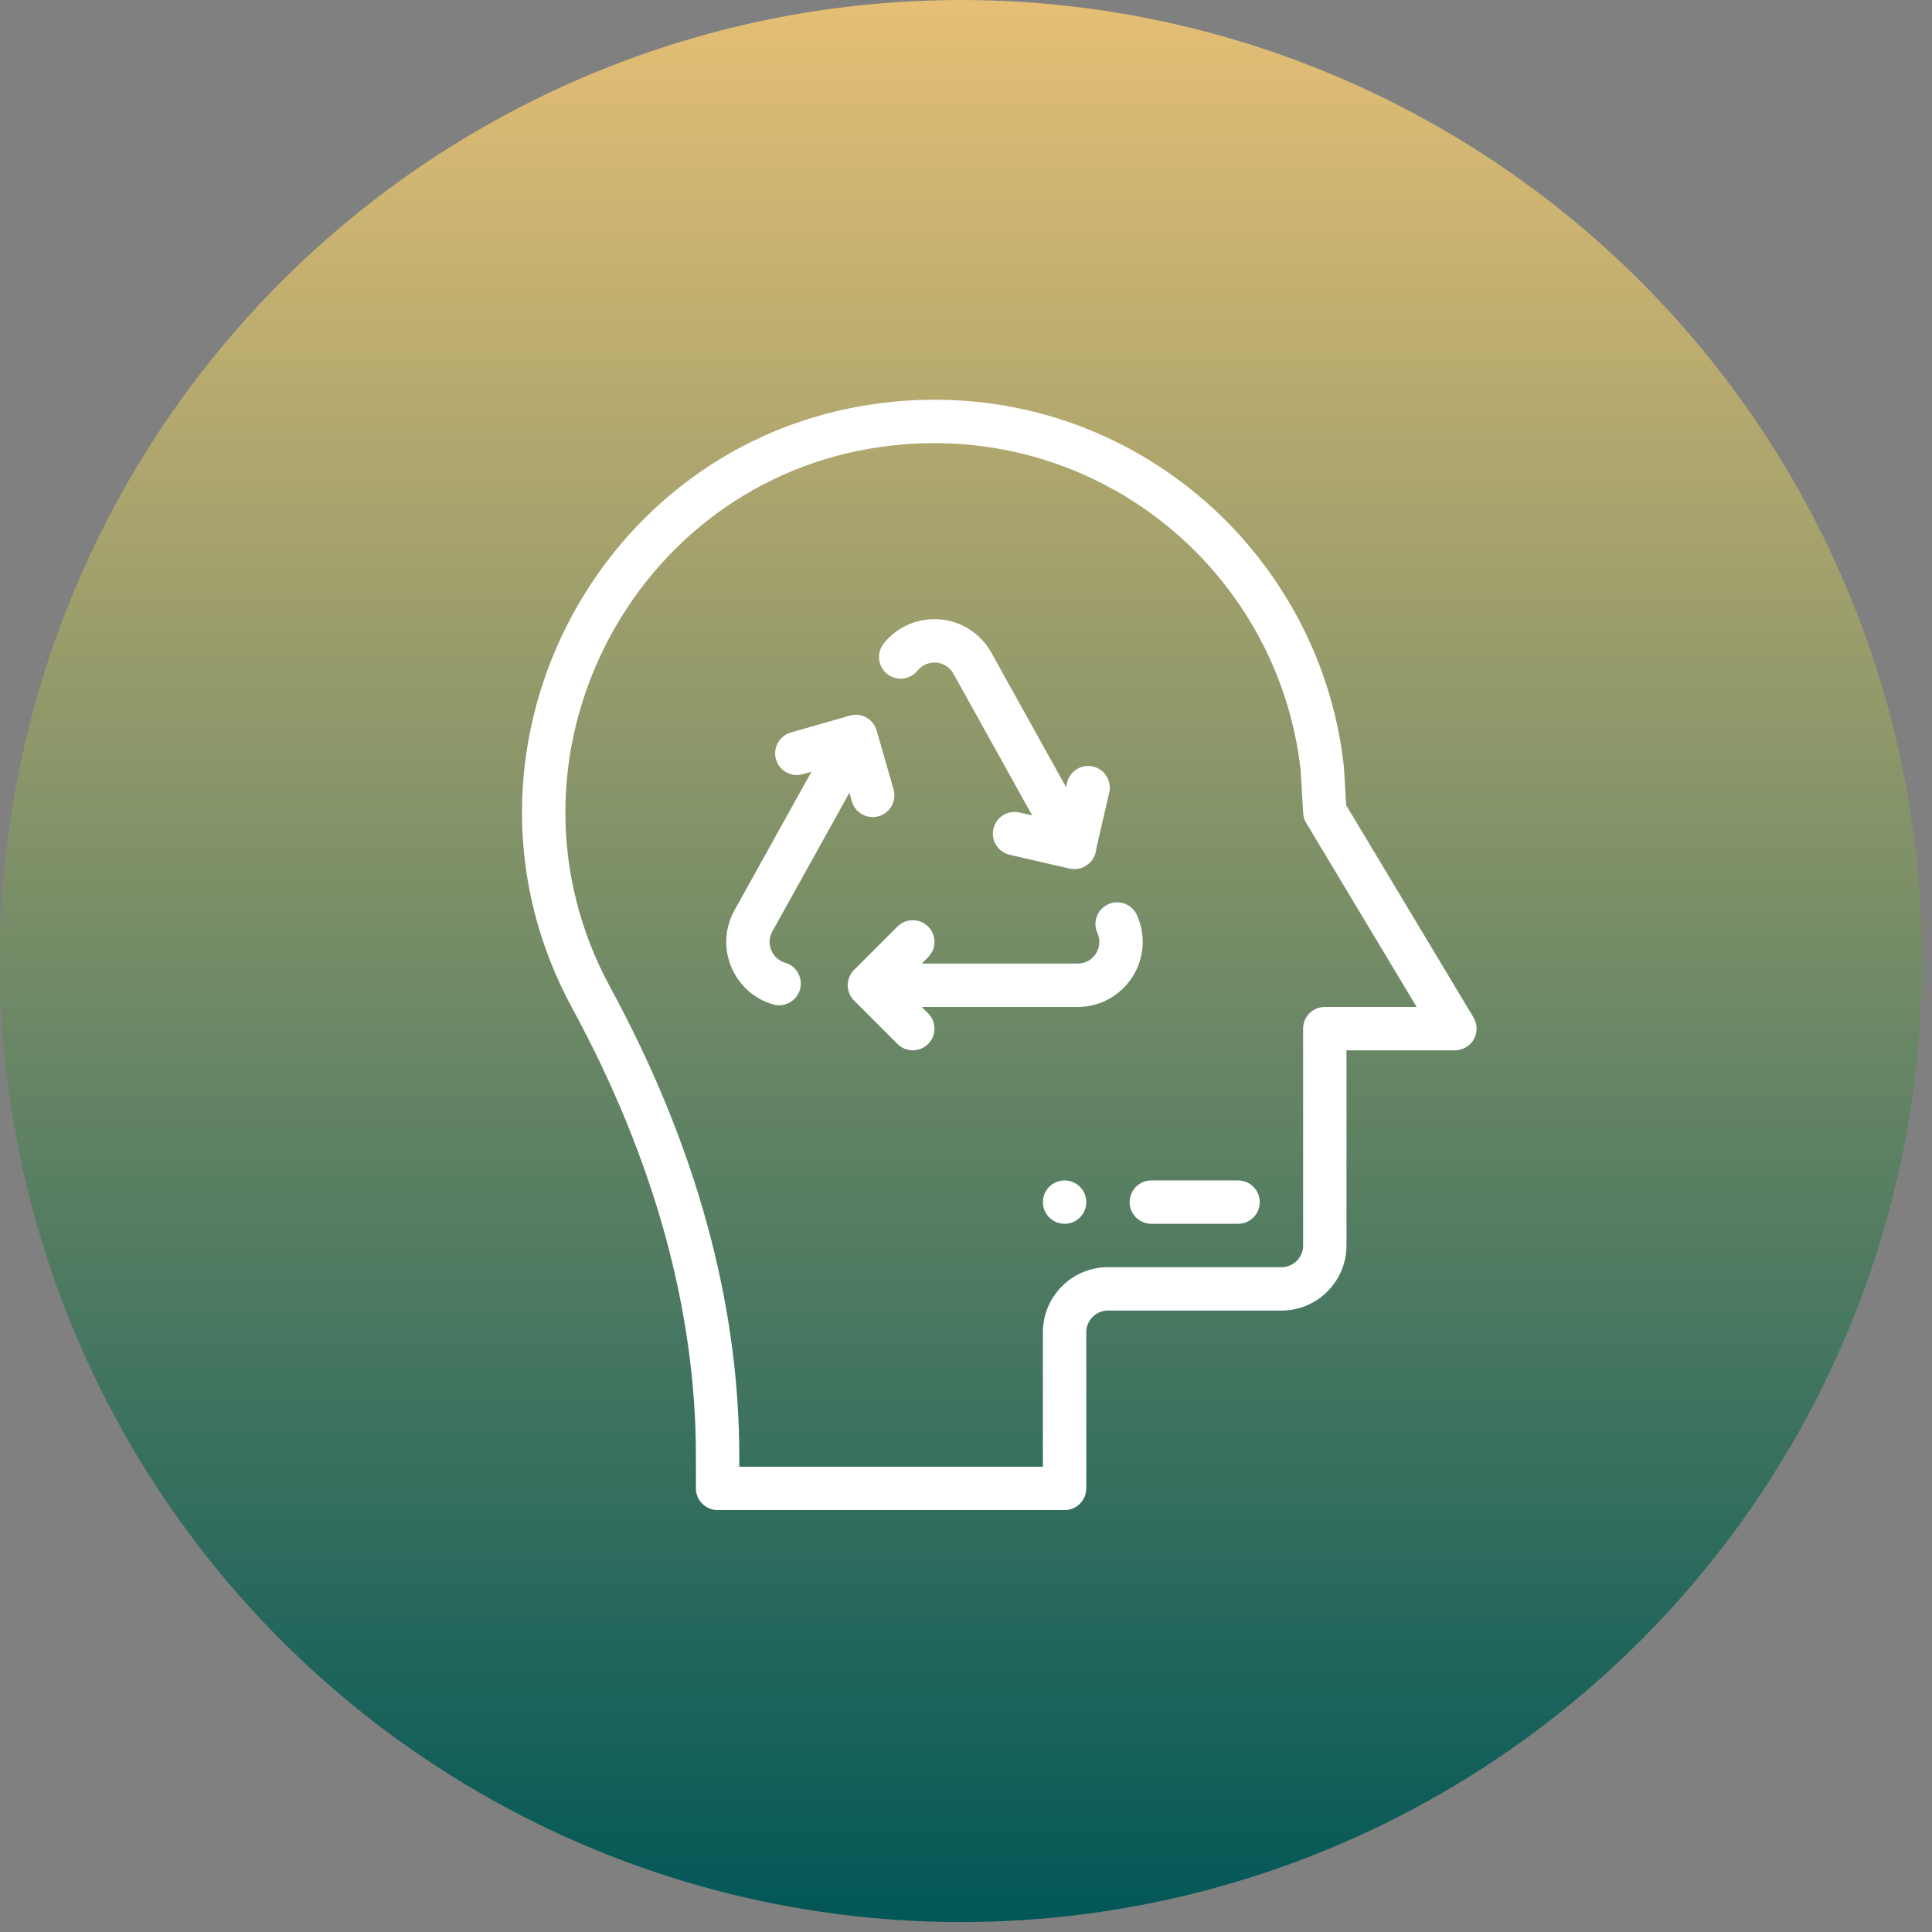<?xml version="1.0" encoding="UTF-8"?> <svg xmlns="http://www.w3.org/2000/svg" width="87" height="87" viewBox="0 0 87 87" fill="none"><rect x="0" y="0" width="87" height="87" fill="#808080" stroke="none"/> <circle cx="43.276" cy="43.276" r="43.276" fill="url(#paint0_linear_126_414)"></circle> <path d="M47.94 53.156C47.4 53.156 46.963 53.594 46.963 54.133C46.963 54.672 47.4 55.109 47.94 55.109C48.478 55.109 48.916 54.672 48.916 54.133C48.916 53.594 48.478 53.156 47.94 53.156Z" fill="white"></path> <path d="M66.355 45.818L60.619 36.259L60.518 34.545C60.517 34.528 60.516 34.511 60.514 34.495C59.402 24.453 50.219 16.697 39.445 18.183C26.758 19.933 19.574 33.999 25.763 45.391C29.462 52.205 31.338 58.996 31.338 65.574V67.023C31.338 67.563 31.775 68 32.315 68H47.939C48.479 68 48.916 67.563 48.916 67.023V59.992C48.916 59.454 49.354 59.016 49.892 59.016H57.705C59.32 59.016 60.634 57.701 60.634 56.086V47.297H65.517C65.869 47.297 66.194 47.108 66.367 46.802C66.54 46.496 66.535 46.12 66.355 45.818ZM59.658 45.344C59.118 45.344 58.681 45.781 58.681 46.321V56.086C58.681 56.625 58.243 57.063 57.705 57.063H49.892C48.277 57.063 46.963 58.377 46.963 59.992V66.047H33.291V65.574C33.291 58.667 31.336 51.563 27.48 44.459C21.936 34.255 28.388 21.68 39.712 20.118C49.234 18.803 57.549 25.589 58.57 34.685L58.683 36.612C58.692 36.77 58.739 36.922 58.82 37.058L63.792 45.344H59.658Z" fill="white"></path> <path d="M51.194 41.203C50.97 40.712 50.39 40.496 49.9 40.721C49.409 40.945 49.193 41.524 49.418 42.015C49.557 42.319 49.531 42.657 49.347 42.944C49.164 43.228 48.865 43.391 48.526 43.391H41.508L41.794 43.105C42.176 42.724 42.176 42.105 41.794 41.724C41.413 41.343 40.795 41.343 40.413 41.724L38.46 43.677C38.078 44.059 38.081 44.679 38.46 45.058L40.413 47.011C40.795 47.392 41.413 47.392 41.794 47.011C42.176 46.63 42.176 46.011 41.794 45.63L41.508 45.344H48.526C49.528 45.344 50.449 44.841 50.99 43.999C51.532 43.155 51.608 42.11 51.194 41.203Z" fill="white"></path> <path d="M49.22 34.517C48.695 34.396 48.17 34.723 48.049 35.249L48.004 35.442L44.641 29.389C44.165 28.533 43.3 27.973 42.327 27.892C41.348 27.81 40.402 28.216 39.796 28.975C39.46 29.397 39.529 30.011 39.951 30.348C40.372 30.684 40.987 30.615 41.323 30.193C41.522 29.944 41.836 29.811 42.164 29.839C42.492 29.866 42.773 30.048 42.934 30.338L46.48 36.72L45.906 36.587C45.38 36.466 44.856 36.794 44.735 37.319C44.614 37.845 44.941 38.369 45.467 38.491L48.158 39.112C48.728 39.243 49.32 38.839 49.365 38.223L49.951 35.688C50.073 35.163 49.745 34.639 49.22 34.517Z" fill="white"></path> <path d="M40.238 35.548L39.48 32.909C39.337 32.384 38.793 32.074 38.268 32.225L35.613 32.985C35.095 33.134 34.795 33.675 34.943 34.193C35.092 34.712 35.633 35.012 36.151 34.863L36.541 34.751L33.074 40.992C32.638 41.776 32.583 42.7 32.923 43.526C33.267 44.361 33.956 44.982 34.813 45.23C35.333 45.38 35.873 45.078 36.023 44.563C36.172 44.044 35.874 43.503 35.356 43.353C35.073 43.272 34.845 43.064 34.729 42.782C34.663 42.622 34.582 42.299 34.781 41.941L38.249 35.698L38.361 36.087C38.51 36.609 39.054 36.904 39.569 36.757C40.087 36.608 40.386 36.067 40.238 35.548Z" fill="white"></path> <path d="M55.752 53.156H51.846C51.306 53.156 50.869 53.594 50.869 54.133C50.869 54.672 51.306 55.109 51.846 55.109H55.752C56.291 55.109 56.728 54.672 56.728 54.133C56.728 53.593 56.291 53.156 55.752 53.156Z" fill="white"></path> <defs> <linearGradient id="paint0_linear_126_414" x1="43.276" y1="0" x2="43.276" y2="86.551" gradientUnits="userSpaceOnUse"> <stop stop-color="#E5BF75"></stop> <stop offset="1" stop-color="#015757"></stop> </linearGradient> </defs> </svg> 